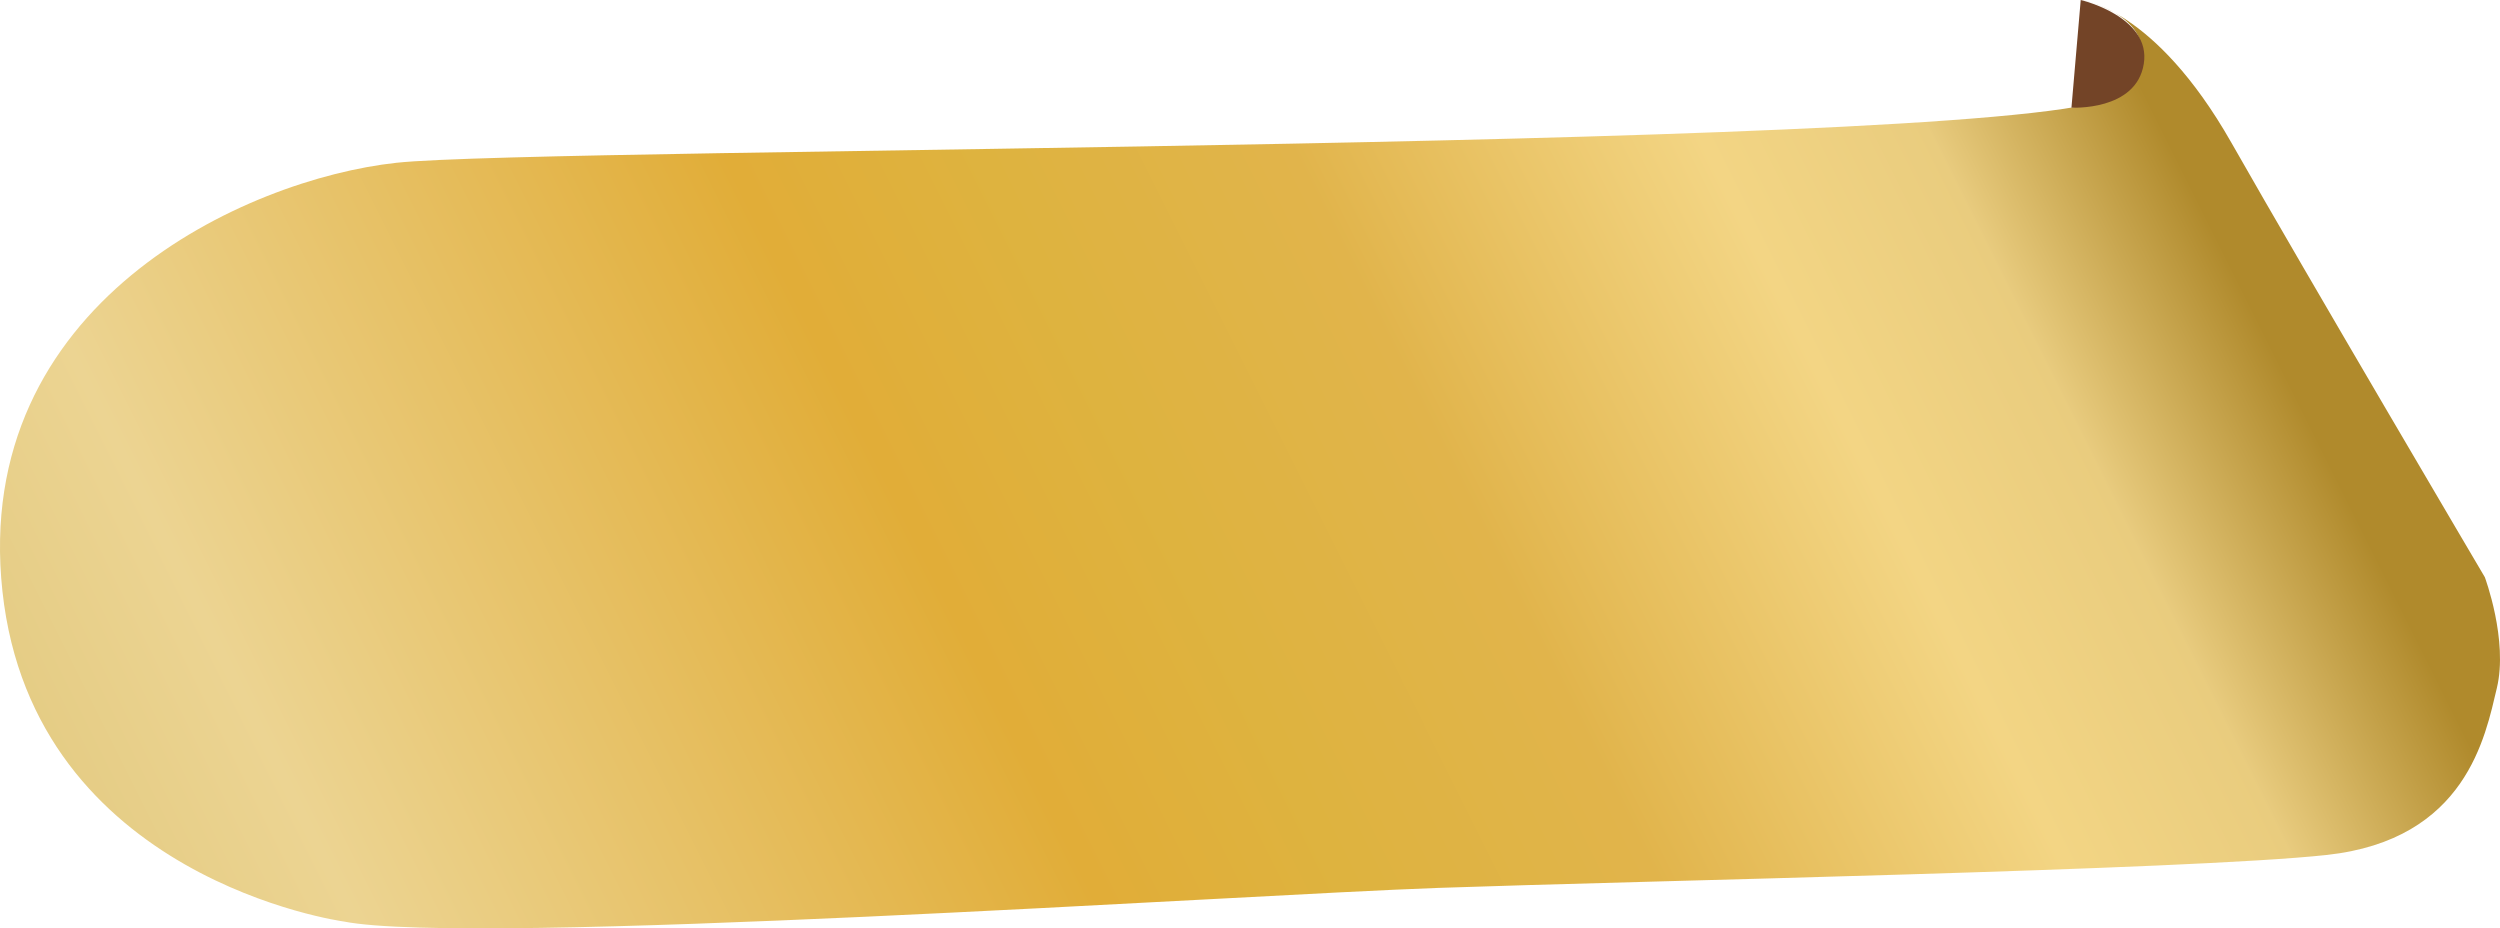 <?xml version="1.0" encoding="UTF-8"?> <svg xmlns="http://www.w3.org/2000/svg" xmlns:xlink="http://www.w3.org/1999/xlink" viewBox="0 0 1086.28 403.39"><defs><style>.cls-1{fill:url(#linear-gradient);}.cls-2{fill:#734427;}</style><linearGradient id="linear-gradient" x1="970.08" y1="130.07" x2="21.6" y2="479.1" gradientTransform="matrix(0.99, -0.11, 0.11, 0.99, -14.34, 7.9)" gradientUnits="userSpaceOnUse"><stop offset="0.03" stop-color="#b08a2c"></stop><stop offset="0.12" stop-color="#e8cb7e"></stop><stop offset="0.12" stop-color="#e9cc7e"></stop><stop offset="0.21" stop-color="#f3d584"></stop><stop offset="0.37" stop-color="#e1b44b"></stop><stop offset="0.49" stop-color="#deb33f"></stop><stop offset="0.59" stop-color="#e1ad38"></stop><stop offset="0.88" stop-color="#ecd492"></stop><stop offset="1" stop-color="#e2c97f"></stop></linearGradient></defs><g id="Слой_2" data-name="Слой 2"><g id="Layer_5" data-name="Layer 5"><path class="cls-1" d="M149.32,400.4S14.62,382,1.06,256.94,106.84,77.82,172.26,70.73,893.6,65.59,919.71,41.05C947.87,14.58,913.3,1.29,904.1,0c0,0,31.84,2.88,65.43,61.94S1079.69,250.8,1079.69,250.8s10.21,27.35,5.22,48.19-13.22,65.92-74,72.51S711.67,382.75,625,385.8,205,411.37,149.32,400.4Z"></path><path class="cls-2" d="M900.07,46.77,904.1,0s30.72,7.17,27.4,27.77S900.07,46.77,900.07,46.77Z"></path></g></g></svg> 